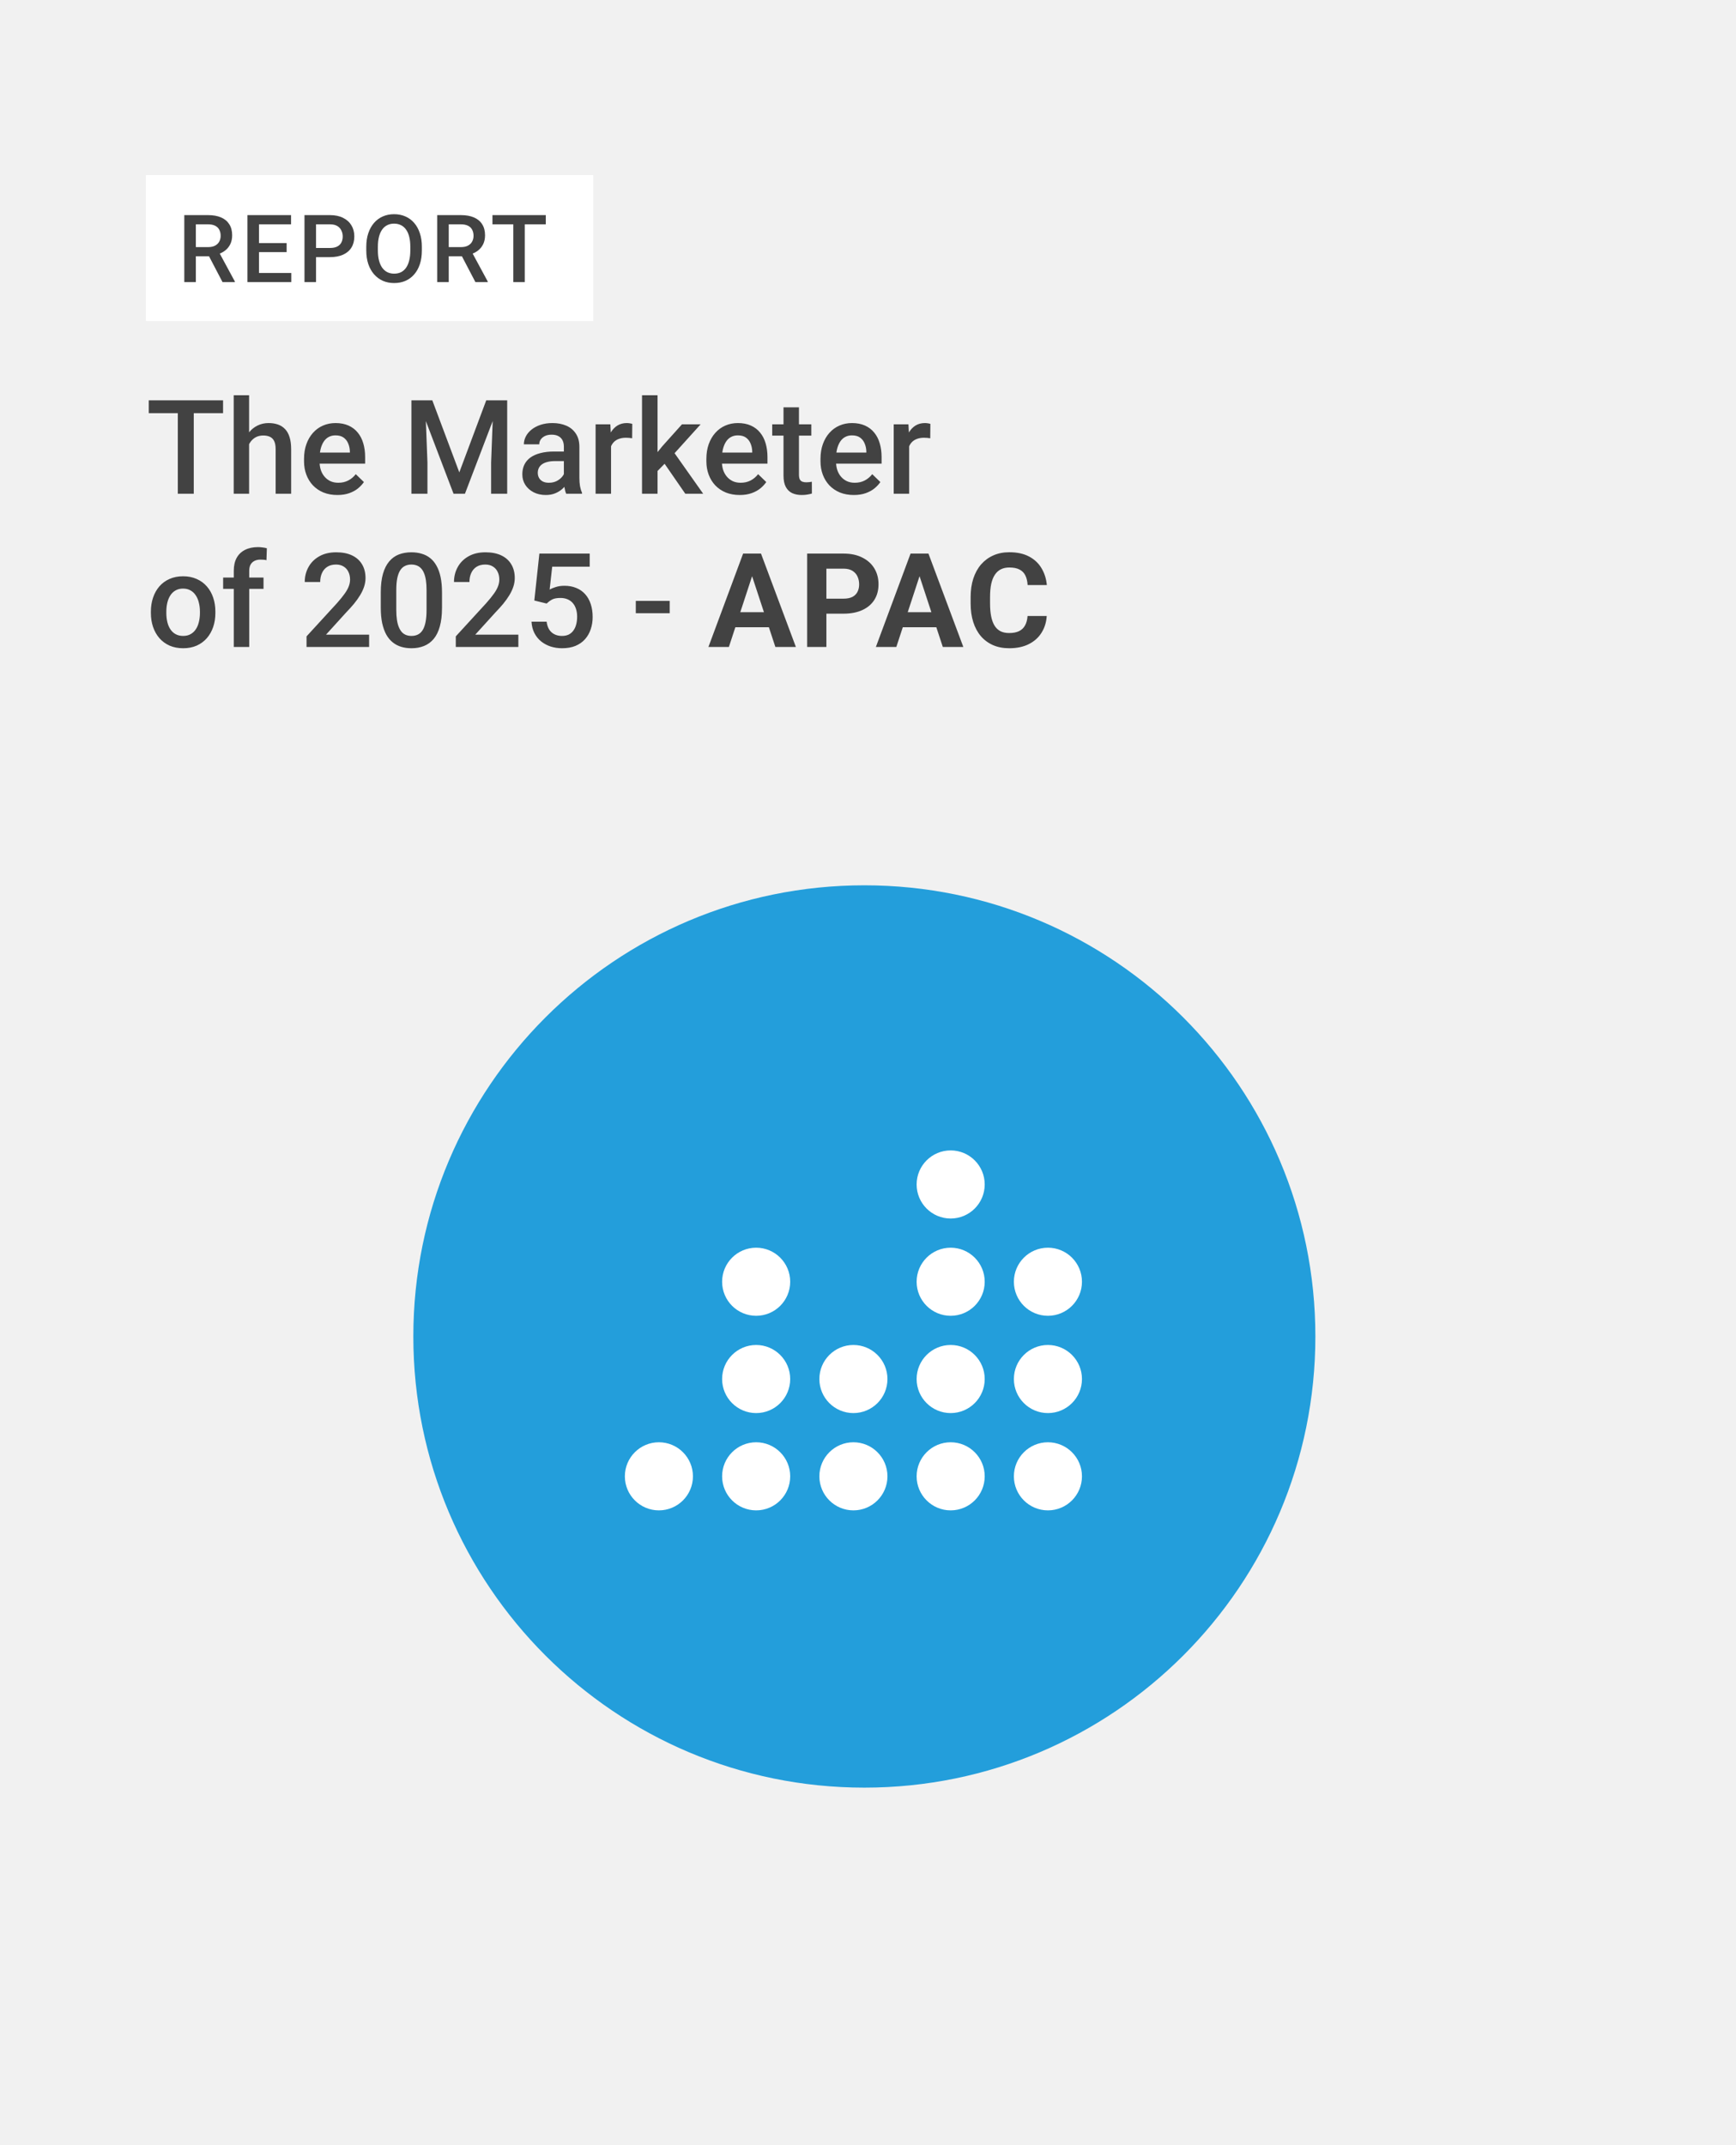 <svg width="714" height="882" viewBox="0 0 714 882" fill="none" xmlns="http://www.w3.org/2000/svg">
<rect width="714" height="882" fill="#F1F1F1"/>
<rect x="60" y="72" width="184" height="60" fill="white"/>
<path d="M75.801 88.444H85.548C87.642 88.444 89.428 88.76 90.904 89.39C92.38 90.021 93.509 90.955 94.291 92.191C95.086 93.415 95.484 94.929 95.484 96.734C95.484 98.109 95.231 99.32 94.727 100.367C94.222 101.415 93.509 102.298 92.588 103.017C91.667 103.723 90.569 104.272 89.295 104.663L87.857 105.364H79.094L79.056 101.597H85.624C86.759 101.597 87.705 101.396 88.462 100.992C89.219 100.588 89.787 100.039 90.166 99.345C90.557 98.639 90.752 97.844 90.752 96.961C90.752 96.002 90.563 95.169 90.185 94.463C89.819 93.743 89.251 93.194 88.481 92.816C87.712 92.425 86.734 92.229 85.548 92.229H80.551V116H75.801V88.444ZM91.528 116L85.056 103.623L90.033 103.604L96.6 115.754V116H91.528ZM119.802 112.234V116H105.172V112.234H119.802ZM106.516 88.444V116H101.766V88.444H106.516ZM117.89 99.951V103.66H105.172V99.951H117.89ZM119.707 88.444V92.229H105.172V88.444H119.707ZM135.698 105.723H128.525V101.957H135.698C136.947 101.957 137.957 101.755 138.726 101.351C139.496 100.948 140.057 100.393 140.411 99.686C140.777 98.967 140.959 98.147 140.959 97.226C140.959 96.355 140.777 95.541 140.411 94.784C140.057 94.015 139.496 93.396 138.726 92.93C137.957 92.463 136.947 92.229 135.698 92.229H129.982V116H125.232V88.444H135.698C137.83 88.444 139.641 88.823 141.13 89.58C142.631 90.324 143.773 91.359 144.555 92.683C145.338 93.996 145.729 95.497 145.729 97.188C145.729 98.967 145.338 100.493 144.555 101.768C143.773 103.042 142.631 104.02 141.13 104.701C139.641 105.383 137.83 105.723 135.698 105.723ZM173.51 101.465V102.979C173.51 105.061 173.239 106.928 172.696 108.581C172.154 110.234 171.378 111.641 170.369 112.802C169.372 113.962 168.173 114.852 166.773 115.47C165.372 116.076 163.82 116.379 162.117 116.379C160.426 116.379 158.881 116.076 157.48 115.47C156.092 114.852 154.887 113.962 153.865 112.802C152.843 111.641 152.048 110.234 151.481 108.581C150.926 106.928 150.648 105.061 150.648 102.979V101.465C150.648 99.383 150.926 97.522 151.481 95.882C152.036 94.229 152.818 92.822 153.827 91.661C154.849 90.488 156.054 89.599 157.442 88.993C158.843 88.375 160.388 88.066 162.079 88.066C163.782 88.066 165.334 88.375 166.735 88.993C168.135 89.599 169.34 90.488 170.35 91.661C171.359 92.822 172.135 94.229 172.678 95.882C173.233 97.522 173.51 99.383 173.51 101.465ZM168.76 102.979V101.427C168.76 99.888 168.609 98.531 168.306 97.358C168.015 96.172 167.58 95.182 167 94.387C166.432 93.579 165.732 92.974 164.899 92.57C164.066 92.153 163.126 91.945 162.079 91.945C161.032 91.945 160.098 92.153 159.278 92.57C158.458 92.974 157.758 93.579 157.177 94.387C156.61 95.182 156.174 96.172 155.871 97.358C155.569 98.531 155.417 99.888 155.417 101.427V102.979C155.417 104.518 155.569 105.881 155.871 107.067C156.174 108.253 156.616 109.256 157.196 110.076C157.789 110.884 158.496 111.496 159.316 111.912C160.136 112.316 161.07 112.518 162.117 112.518C163.177 112.518 164.117 112.316 164.937 111.912C165.757 111.496 166.451 110.884 167.019 110.076C167.587 109.256 168.015 108.253 168.306 107.067C168.609 105.881 168.76 104.518 168.76 102.979ZM179.811 88.444H189.558C191.652 88.444 193.438 88.76 194.914 89.39C196.39 90.021 197.519 90.955 198.302 92.191C199.096 93.415 199.494 94.929 199.494 96.734C199.494 98.109 199.242 99.32 198.737 100.367C198.232 101.415 197.519 102.298 196.598 103.017C195.677 103.723 194.579 104.272 193.305 104.663L191.867 105.364H183.104L183.066 101.597H189.634C190.769 101.597 191.715 101.396 192.472 100.992C193.229 100.588 193.797 100.039 194.176 99.345C194.567 98.639 194.762 97.844 194.762 96.961C194.762 96.002 194.573 95.169 194.195 94.463C193.829 93.743 193.261 93.194 192.491 92.816C191.722 92.425 190.744 92.229 189.558 92.229H184.561V116H179.811V88.444ZM195.538 116L189.066 103.623L194.043 103.604L200.61 115.754V116H195.538ZM215.825 88.444V116H211.113V88.444H215.825ZM224.474 88.444V92.229H202.539V88.444H224.474Z" fill="#424242"/>
<path d="M79.696 164.609V203H73.131V164.609H79.696ZM91.746 164.609V169.883H61.187V164.609H91.746ZM102.451 162.5V203H96.123V162.5H102.451ZM101.344 187.681L99.287 187.654C99.305 185.686 99.577 183.866 100.104 182.196C100.649 180.526 101.405 179.076 102.372 177.846C103.356 176.598 104.534 175.64 105.905 174.972C107.276 174.286 108.797 173.943 110.467 173.943C111.873 173.943 113.139 174.137 114.264 174.523C115.406 174.91 116.391 175.534 117.217 176.396C118.043 177.239 118.667 178.347 119.089 179.718C119.528 181.071 119.748 182.724 119.748 184.675V203H113.367V184.622C113.367 183.251 113.165 182.161 112.761 181.353C112.374 180.544 111.803 179.964 111.047 179.612C110.291 179.243 109.368 179.059 108.278 179.059C107.136 179.059 106.125 179.287 105.246 179.744C104.385 180.201 103.664 180.825 103.084 181.616C102.504 182.407 102.064 183.321 101.766 184.358C101.484 185.396 101.344 186.503 101.344 187.681ZM138.759 203.527C136.649 203.527 134.742 203.185 133.037 202.499C131.35 201.796 129.908 200.82 128.713 199.572C127.535 198.324 126.63 196.856 125.997 195.169C125.364 193.481 125.048 191.662 125.048 189.711V188.656C125.048 186.424 125.373 184.402 126.023 182.592C126.674 180.781 127.579 179.234 128.739 177.951C129.899 176.65 131.271 175.657 132.853 174.972C134.435 174.286 136.148 173.943 137.994 173.943C140.033 173.943 141.817 174.286 143.347 174.972C144.876 175.657 146.142 176.624 147.144 177.872C148.163 179.103 148.919 180.57 149.411 182.275C149.921 183.98 150.176 185.861 150.176 187.918V190.634H128.133V186.072H143.9V185.571C143.865 184.429 143.637 183.356 143.215 182.354C142.811 181.353 142.187 180.544 141.343 179.929C140.499 179.313 139.374 179.006 137.968 179.006C136.913 179.006 135.973 179.234 135.146 179.691C134.338 180.131 133.661 180.772 133.116 181.616C132.571 182.46 132.149 183.479 131.851 184.675C131.569 185.853 131.429 187.18 131.429 188.656V189.711C131.429 190.959 131.596 192.119 131.93 193.191C132.281 194.246 132.791 195.169 133.459 195.96C134.127 196.751 134.936 197.375 135.885 197.832C136.834 198.271 137.915 198.491 139.128 198.491C140.657 198.491 142.02 198.184 143.215 197.568C144.41 196.953 145.447 196.083 146.326 194.958L149.675 198.201C149.06 199.098 148.26 199.959 147.275 200.785C146.291 201.594 145.087 202.253 143.663 202.763C142.257 203.272 140.622 203.527 138.759 203.527ZM171.902 164.609H177.809L188.909 194.22L199.983 164.609H205.89L191.229 203H186.536L171.902 164.609ZM169.213 164.609H174.829L175.805 190.238V203H169.213V164.609ZM202.963 164.609H208.605V203H201.987V190.238L202.963 164.609ZM231.914 197.278V183.673C231.914 182.653 231.729 181.774 231.36 181.036C230.991 180.298 230.429 179.727 229.673 179.322C228.935 178.918 228.003 178.716 226.878 178.716C225.841 178.716 224.944 178.892 224.188 179.243C223.433 179.595 222.844 180.069 222.422 180.667C222 181.265 221.789 181.941 221.789 182.697H215.461C215.461 181.572 215.733 180.482 216.278 179.428C216.823 178.373 217.614 177.433 218.651 176.606C219.688 175.78 220.928 175.13 222.369 174.655C223.811 174.181 225.428 173.943 227.221 173.943C229.365 173.943 231.264 174.304 232.916 175.024C234.586 175.745 235.896 176.835 236.845 178.294C237.812 179.735 238.295 181.546 238.295 183.726V196.408C238.295 197.709 238.383 198.878 238.559 199.915C238.752 200.935 239.024 201.822 239.376 202.578V203H232.863C232.564 202.314 232.327 201.444 232.151 200.39C231.993 199.317 231.914 198.28 231.914 197.278ZM232.837 185.65L232.89 189.579H228.328C227.15 189.579 226.113 189.693 225.217 189.922C224.32 190.133 223.573 190.449 222.976 190.871C222.378 191.293 221.93 191.803 221.631 192.4C221.332 192.998 221.183 193.675 221.183 194.431C221.183 195.187 221.358 195.881 221.71 196.514C222.062 197.129 222.571 197.612 223.239 197.964C223.925 198.315 224.751 198.491 225.718 198.491C227.019 198.491 228.152 198.228 229.119 197.7C230.104 197.155 230.877 196.496 231.439 195.723C232.002 194.932 232.301 194.185 232.336 193.481L234.393 196.303C234.182 197.023 233.821 197.797 233.312 198.623C232.802 199.449 232.134 200.24 231.308 200.996C230.499 201.734 229.523 202.341 228.381 202.815C227.256 203.29 225.955 203.527 224.479 203.527C222.615 203.527 220.954 203.158 219.495 202.42C218.036 201.664 216.894 200.653 216.067 199.388C215.241 198.104 214.828 196.654 214.828 195.037C214.828 193.525 215.109 192.189 215.672 191.029C216.252 189.852 217.096 188.867 218.203 188.076C219.328 187.285 220.699 186.688 222.316 186.283C223.934 185.861 225.779 185.65 227.854 185.65H232.837ZM251.32 179.902V203H244.966V174.471H251.03L251.32 179.902ZM260.048 174.286L259.995 180.192C259.608 180.122 259.187 180.069 258.729 180.034C258.29 179.999 257.851 179.981 257.411 179.981C256.321 179.981 255.363 180.14 254.537 180.456C253.711 180.755 253.017 181.194 252.454 181.774C251.909 182.337 251.487 183.022 251.188 183.831C250.89 184.64 250.714 185.545 250.661 186.547L249.211 186.652C249.211 184.859 249.387 183.198 249.738 181.669C250.09 180.14 250.617 178.795 251.32 177.635C252.041 176.475 252.938 175.569 254.01 174.919C255.1 174.269 256.356 173.943 257.78 173.943C258.167 173.943 258.58 173.979 259.02 174.049C259.477 174.119 259.819 174.198 260.048 174.286ZM270.437 162.5V203H264.056V162.5H270.437ZM288.155 174.471L275.736 188.234L268.934 195.195L267.272 189.816L272.414 183.462L280.482 174.471H288.155ZM281.854 203L272.599 189.605L276.606 185.149L289.21 203H281.854ZM304.239 203.527C302.13 203.527 300.223 203.185 298.518 202.499C296.83 201.796 295.389 200.82 294.193 199.572C293.016 198.324 292.11 196.856 291.478 195.169C290.845 193.481 290.528 191.662 290.528 189.711V188.656C290.528 186.424 290.854 184.402 291.504 182.592C292.154 180.781 293.06 179.234 294.22 177.951C295.38 176.65 296.751 175.657 298.333 174.972C299.915 174.286 301.629 173.943 303.475 173.943C305.514 173.943 307.298 174.286 308.827 174.972C310.356 175.657 311.622 176.624 312.624 177.872C313.644 179.103 314.399 180.57 314.892 182.275C315.401 183.98 315.656 185.861 315.656 187.918V190.634H293.613V186.072H309.381V185.571C309.346 184.429 309.117 183.356 308.695 182.354C308.291 181.353 307.667 180.544 306.823 179.929C305.979 179.313 304.854 179.006 303.448 179.006C302.394 179.006 301.453 179.234 300.627 179.691C299.818 180.131 299.142 180.772 298.597 181.616C298.052 182.46 297.63 183.479 297.331 184.675C297.05 185.853 296.909 187.18 296.909 188.656V189.711C296.909 190.959 297.076 192.119 297.41 193.191C297.762 194.246 298.271 195.169 298.939 195.96C299.607 196.751 300.416 197.375 301.365 197.832C302.314 198.271 303.396 198.491 304.608 198.491C306.138 198.491 307.5 198.184 308.695 197.568C309.891 196.953 310.928 196.083 311.807 194.958L315.155 198.201C314.54 199.098 313.74 199.959 312.756 200.785C311.771 201.594 310.567 202.253 309.144 202.763C307.737 203.272 306.103 203.527 304.239 203.527ZM333.691 174.471V179.111H317.607V174.471H333.691ZM322.248 167.483H328.603V195.116C328.603 195.995 328.726 196.672 328.972 197.146C329.235 197.604 329.596 197.911 330.053 198.069C330.51 198.228 331.046 198.307 331.661 198.307C332.101 198.307 332.522 198.28 332.927 198.228C333.331 198.175 333.656 198.122 333.902 198.069L333.929 202.921C333.401 203.079 332.786 203.22 332.083 203.343C331.397 203.466 330.606 203.527 329.71 203.527C328.251 203.527 326.959 203.272 325.834 202.763C324.709 202.235 323.83 201.383 323.197 200.205C322.564 199.027 322.248 197.463 322.248 195.512V167.483ZM351.173 203.527C349.063 203.527 347.156 203.185 345.451 202.499C343.764 201.796 342.322 200.82 341.127 199.572C339.949 198.324 339.044 196.856 338.411 195.169C337.778 193.481 337.462 191.662 337.462 189.711V188.656C337.462 186.424 337.787 184.402 338.438 182.592C339.088 180.781 339.993 179.234 341.153 177.951C342.313 176.65 343.685 175.657 345.267 174.972C346.849 174.286 348.562 173.943 350.408 173.943C352.447 173.943 354.231 174.286 355.761 174.972C357.29 175.657 358.556 176.624 359.558 177.872C360.577 179.103 361.333 180.57 361.825 182.275C362.335 183.98 362.59 185.861 362.59 187.918V190.634H340.547V186.072H356.314V185.571C356.279 184.429 356.051 183.356 355.629 182.354C355.225 181.353 354.601 180.544 353.757 179.929C352.913 179.313 351.788 179.006 350.382 179.006C349.327 179.006 348.387 179.234 347.561 179.691C346.752 180.131 346.075 180.772 345.53 181.616C344.985 182.46 344.563 183.479 344.265 184.675C343.983 185.853 343.843 187.18 343.843 188.656V189.711C343.843 190.959 344.01 192.119 344.344 193.191C344.695 194.246 345.205 195.169 345.873 195.96C346.541 196.751 347.35 197.375 348.299 197.832C349.248 198.271 350.329 198.491 351.542 198.491C353.071 198.491 354.434 198.184 355.629 197.568C356.824 196.953 357.861 196.083 358.74 194.958L362.089 198.201C361.474 199.098 360.674 199.959 359.689 200.785C358.705 201.594 357.501 202.253 356.077 202.763C354.671 203.272 353.036 203.527 351.173 203.527ZM373.928 179.902V203H367.573V174.471H373.638L373.928 179.902ZM382.655 174.286L382.603 180.192C382.216 180.122 381.794 180.069 381.337 180.034C380.897 179.999 380.458 179.981 380.019 179.981C378.929 179.981 377.971 180.14 377.145 180.456C376.318 180.755 375.624 181.194 375.062 181.774C374.517 182.337 374.095 183.022 373.796 183.831C373.497 184.64 373.321 185.545 373.269 186.547L371.818 186.652C371.818 184.859 371.994 183.198 372.346 181.669C372.697 180.14 373.225 178.795 373.928 177.635C374.648 176.475 375.545 175.569 376.617 174.919C377.707 174.269 378.964 173.943 380.388 173.943C380.774 173.943 381.188 173.979 381.627 174.049C382.084 174.119 382.427 174.198 382.655 174.286ZM62.057 252.052V251.445C62.057 249.389 62.355 247.481 62.953 245.724C63.551 243.948 64.412 242.41 65.537 241.109C66.68 239.791 68.068 238.771 69.703 238.051C71.356 237.312 73.219 236.943 75.293 236.943C77.385 236.943 79.248 237.312 80.883 238.051C82.535 238.771 83.933 239.791 85.075 241.109C86.218 242.41 87.088 243.948 87.686 245.724C88.283 247.481 88.582 249.389 88.582 251.445V252.052C88.582 254.108 88.283 256.016 87.686 257.773C87.088 259.531 86.218 261.069 85.075 262.388C83.933 263.688 82.544 264.708 80.909 265.446C79.274 266.167 77.42 266.527 75.346 266.527C73.254 266.527 71.382 266.167 69.73 265.446C68.095 264.708 66.706 263.688 65.564 262.388C64.421 261.069 63.551 259.531 62.953 257.773C62.355 256.016 62.057 254.108 62.057 252.052ZM68.411 251.445V252.052C68.411 253.335 68.543 254.548 68.807 255.69C69.07 256.833 69.483 257.835 70.046 258.696C70.608 259.558 71.329 260.234 72.208 260.727C73.087 261.219 74.133 261.465 75.346 261.465C76.523 261.465 77.543 261.219 78.404 260.727C79.283 260.234 80.004 259.558 80.566 258.696C81.129 257.835 81.542 256.833 81.806 255.69C82.087 254.548 82.228 253.335 82.228 252.052V251.445C82.228 250.18 82.087 248.984 81.806 247.859C81.542 246.717 81.12 245.706 80.54 244.827C79.978 243.948 79.257 243.263 78.378 242.771C77.517 242.261 76.488 242.006 75.293 242.006C74.098 242.006 73.061 242.261 72.182 242.771C71.32 243.263 70.608 243.948 70.046 244.827C69.483 245.706 69.07 246.717 68.807 247.859C68.543 248.984 68.411 250.18 68.411 251.445ZM102.504 266H96.149V234.729C96.149 232.602 96.545 230.817 97.336 229.376C98.144 227.917 99.296 226.818 100.79 226.08C102.284 225.324 104.051 224.946 106.09 224.946C106.723 224.946 107.347 224.99 107.962 225.078C108.577 225.148 109.175 225.263 109.755 225.421L109.597 230.325C109.245 230.237 108.858 230.176 108.437 230.141C108.032 230.105 107.593 230.088 107.118 230.088C106.151 230.088 105.316 230.272 104.613 230.642C103.928 230.993 103.4 231.512 103.031 232.197C102.68 232.883 102.504 233.727 102.504 234.729V266ZM108.384 237.471V242.111H91.772V237.471H108.384ZM151.811 260.938V266H126.076V261.649L138.574 248.018C139.945 246.471 141.026 245.135 141.817 244.01C142.608 242.885 143.162 241.874 143.479 240.978C143.812 240.063 143.979 239.176 143.979 238.314C143.979 237.102 143.751 236.038 143.294 235.124C142.854 234.192 142.204 233.463 141.343 232.936C140.481 232.391 139.436 232.118 138.205 232.118C136.781 232.118 135.586 232.426 134.619 233.041C133.652 233.656 132.923 234.509 132.431 235.599C131.938 236.671 131.692 237.901 131.692 239.29H125.338C125.338 237.058 125.848 235.019 126.867 233.173C127.887 231.31 129.363 229.833 131.297 228.743C133.23 227.636 135.56 227.082 138.284 227.082C140.851 227.082 143.03 227.513 144.823 228.374C146.616 229.235 147.979 230.457 148.91 232.039C149.859 233.621 150.334 235.493 150.334 237.655C150.334 238.851 150.141 240.037 149.754 241.215C149.367 242.393 148.813 243.57 148.093 244.748C147.39 245.908 146.555 247.077 145.588 248.255C144.621 249.415 143.558 250.593 142.397 251.788L134.092 260.938H151.811ZM181.79 243.588V249.863C181.79 252.869 181.491 255.436 180.894 257.562C180.313 259.672 179.47 261.386 178.362 262.704C177.255 264.022 175.928 264.989 174.381 265.604C172.852 266.22 171.138 266.527 169.239 266.527C167.728 266.527 166.321 266.334 165.021 265.947C163.737 265.561 162.577 264.954 161.54 264.128C160.503 263.302 159.615 262.238 158.877 260.938C158.156 259.619 157.594 258.046 157.189 256.218C156.803 254.39 156.609 252.271 156.609 249.863V243.588C156.609 240.564 156.908 238.016 157.506 235.941C158.104 233.85 158.956 232.153 160.063 230.853C161.171 229.534 162.489 228.576 164.019 227.979C165.565 227.381 167.288 227.082 169.187 227.082C170.716 227.082 172.122 227.275 173.405 227.662C174.706 228.031 175.866 228.62 176.886 229.429C177.923 230.237 178.802 231.292 179.522 232.593C180.261 233.876 180.823 235.432 181.21 237.26C181.597 239.07 181.79 241.18 181.79 243.588ZM175.436 250.76V242.639C175.436 241.109 175.348 239.765 175.172 238.604C174.996 237.427 174.732 236.434 174.381 235.625C174.047 234.799 173.625 234.131 173.115 233.621C172.605 233.094 172.025 232.716 171.375 232.487C170.725 232.241 169.995 232.118 169.187 232.118C168.202 232.118 167.323 232.312 166.55 232.698C165.776 233.067 165.126 233.665 164.599 234.491C164.071 235.317 163.667 236.407 163.386 237.761C163.122 239.097 162.99 240.723 162.99 242.639V250.76C162.99 252.307 163.078 253.669 163.254 254.847C163.43 256.024 163.693 257.035 164.045 257.879C164.396 258.705 164.818 259.391 165.311 259.936C165.82 260.463 166.4 260.85 167.051 261.096C167.719 261.342 168.448 261.465 169.239 261.465C170.241 261.465 171.129 261.271 171.902 260.885C172.676 260.498 173.326 259.883 173.854 259.039C174.381 258.178 174.776 257.062 175.04 255.69C175.304 254.319 175.436 252.676 175.436 250.76ZM213.193 260.938V266H187.459V261.649L199.957 248.018C201.328 246.471 202.409 245.135 203.2 244.01C203.991 242.885 204.545 241.874 204.861 240.978C205.195 240.063 205.362 239.176 205.362 238.314C205.362 237.102 205.134 236.038 204.677 235.124C204.237 234.192 203.587 233.463 202.726 232.936C201.864 232.391 200.818 232.118 199.588 232.118C198.164 232.118 196.969 232.426 196.002 233.041C195.035 233.656 194.306 234.509 193.813 235.599C193.321 236.671 193.075 237.901 193.075 239.29H186.721C186.721 237.058 187.23 235.019 188.25 233.173C189.27 231.31 190.746 229.833 192.68 228.743C194.613 227.636 196.942 227.082 199.667 227.082C202.233 227.082 204.413 227.513 206.206 228.374C207.999 229.235 209.361 230.457 210.293 232.039C211.242 233.621 211.717 235.493 211.717 237.655C211.717 238.851 211.523 240.037 211.137 241.215C210.75 242.393 210.196 243.57 209.476 244.748C208.772 245.908 207.938 247.077 206.971 248.255C206.004 249.415 204.94 250.593 203.78 251.788L195.475 260.938H213.193ZM224.821 248.149L219.759 246.91L221.842 227.609H242.54V232.988H227.115L226.061 242.401C226.658 242.05 227.484 241.707 228.539 241.373C229.594 241.021 230.798 240.846 232.151 240.846C233.962 240.846 235.579 241.145 237.003 241.742C238.444 242.322 239.666 243.175 240.668 244.3C241.67 245.407 242.435 246.761 242.962 248.36C243.489 249.942 243.753 251.727 243.753 253.713C243.753 255.488 243.489 257.149 242.962 258.696C242.452 260.243 241.679 261.605 240.642 262.783C239.604 263.961 238.295 264.884 236.713 265.552C235.148 266.202 233.294 266.527 231.149 266.527C229.55 266.527 228.012 266.299 226.535 265.842C225.076 265.367 223.767 264.673 222.606 263.759C221.446 262.827 220.515 261.685 219.812 260.331C219.108 258.96 218.704 257.387 218.599 255.611H224.821C224.979 256.859 225.322 257.923 225.85 258.802C226.395 259.663 227.115 260.322 228.012 260.779C228.908 261.236 229.945 261.465 231.123 261.465C232.195 261.465 233.118 261.28 233.892 260.911C234.665 260.524 235.307 259.979 235.816 259.276C236.344 258.556 236.73 257.712 236.977 256.745C237.24 255.778 237.372 254.706 237.372 253.528C237.372 252.403 237.223 251.375 236.924 250.443C236.643 249.512 236.212 248.703 235.632 248.018C235.069 247.332 234.357 246.805 233.496 246.436C232.635 246.049 231.642 245.855 230.517 245.855C229.005 245.855 227.845 246.075 227.036 246.515C226.245 246.954 225.507 247.499 224.821 248.149ZM275.446 247.068V252.131H261.498V247.068H275.446ZM310.225 234.175L299.783 266H291.372L305.637 227.609H310.989L310.225 234.175ZM318.899 266L308.432 234.175L307.588 227.609H312.993L327.337 266H318.899ZM318.425 251.709V257.905H298.148V251.709H318.425ZM346.927 252.315H337.144V246.146H346.927C348.438 246.146 349.669 245.899 350.618 245.407C351.567 244.897 352.262 244.194 352.701 243.298C353.141 242.401 353.36 241.391 353.36 240.266C353.36 239.123 353.141 238.06 352.701 237.075C352.262 236.091 351.567 235.3 350.618 234.702C349.669 234.104 348.438 233.806 346.927 233.806H339.887V266H331.976V227.609H346.927C349.933 227.609 352.508 228.154 354.652 229.244C356.814 230.316 358.467 231.802 359.609 233.7C360.752 235.599 361.323 237.77 361.323 240.213C361.323 242.691 360.752 244.836 359.609 246.646C358.467 248.457 356.814 249.854 354.652 250.839C352.508 251.823 349.933 252.315 346.927 252.315ZM379.094 234.175L368.652 266H360.241L374.506 227.609H379.858L379.094 234.175ZM387.768 266L377.301 234.175L376.457 227.609H381.862L396.206 266H387.768ZM387.294 251.709V257.905H367.017V251.709H387.294ZM422.625 253.265H430.509C430.35 255.849 429.638 258.143 428.373 260.146C427.125 262.15 425.376 263.715 423.126 264.84C420.893 265.965 418.204 266.527 415.057 266.527C412.596 266.527 410.39 266.105 408.439 265.262C406.488 264.4 404.818 263.17 403.429 261.57C402.058 259.971 401.012 258.037 400.292 255.77C399.571 253.502 399.211 250.962 399.211 248.149V245.486C399.211 242.674 399.58 240.134 400.318 237.866C401.074 235.581 402.146 233.639 403.535 232.039C404.941 230.439 406.62 229.209 408.571 228.348C410.522 227.486 412.702 227.056 415.11 227.056C418.309 227.056 421.008 227.636 423.205 228.796C425.42 229.956 427.134 231.556 428.346 233.595C429.577 235.634 430.315 237.954 430.561 240.556H422.651C422.563 239.009 422.256 237.699 421.728 236.627C421.201 235.537 420.401 234.72 419.329 234.175C418.274 233.612 416.868 233.331 415.11 233.331C413.792 233.331 412.64 233.577 411.656 234.069C410.672 234.562 409.845 235.309 409.177 236.311C408.51 237.312 408.009 238.578 407.675 240.107C407.358 241.619 407.2 243.395 407.2 245.434V248.149C407.2 250.136 407.349 251.885 407.648 253.396C407.947 254.891 408.404 256.156 409.019 257.193C409.652 258.213 410.461 258.986 411.445 259.514C412.447 260.023 413.651 260.278 415.057 260.278C416.71 260.278 418.072 260.015 419.144 259.487C420.217 258.96 421.034 258.178 421.596 257.141C422.177 256.104 422.519 254.812 422.625 253.265Z" fill="#424242"/>
<path d="M355.5 735C457.949 735 541 651.949 541 549.5C541 447.051 457.949 364 355.5 364C253.051 364 170 447.051 170 549.5C170 651.949 253.051 735 355.5 735Z" fill="#239EDB"/>
<circle cx="271" cy="607" r="14" fill="white"/>
<circle cx="311" cy="607" r="14" fill="white"/>
<circle cx="351" cy="607" r="14" fill="white"/>
<circle cx="391" cy="607" r="14" fill="white"/>
<circle cx="431" cy="607" r="14" fill="white"/>
<circle cx="431" cy="567" r="14" fill="white"/>
<circle cx="391" cy="567" r="14" fill="white"/>
<circle cx="351" cy="567" r="14" fill="white"/>
<circle cx="311" cy="567" r="14" fill="white"/>
<circle cx="311" cy="527" r="14" fill="white"/>
<circle cx="391" cy="527" r="14" fill="white"/>
<circle cx="391" cy="487" r="14" fill="white"/>
<circle cx="431" cy="527" r="14" fill="white"/>
</svg>
